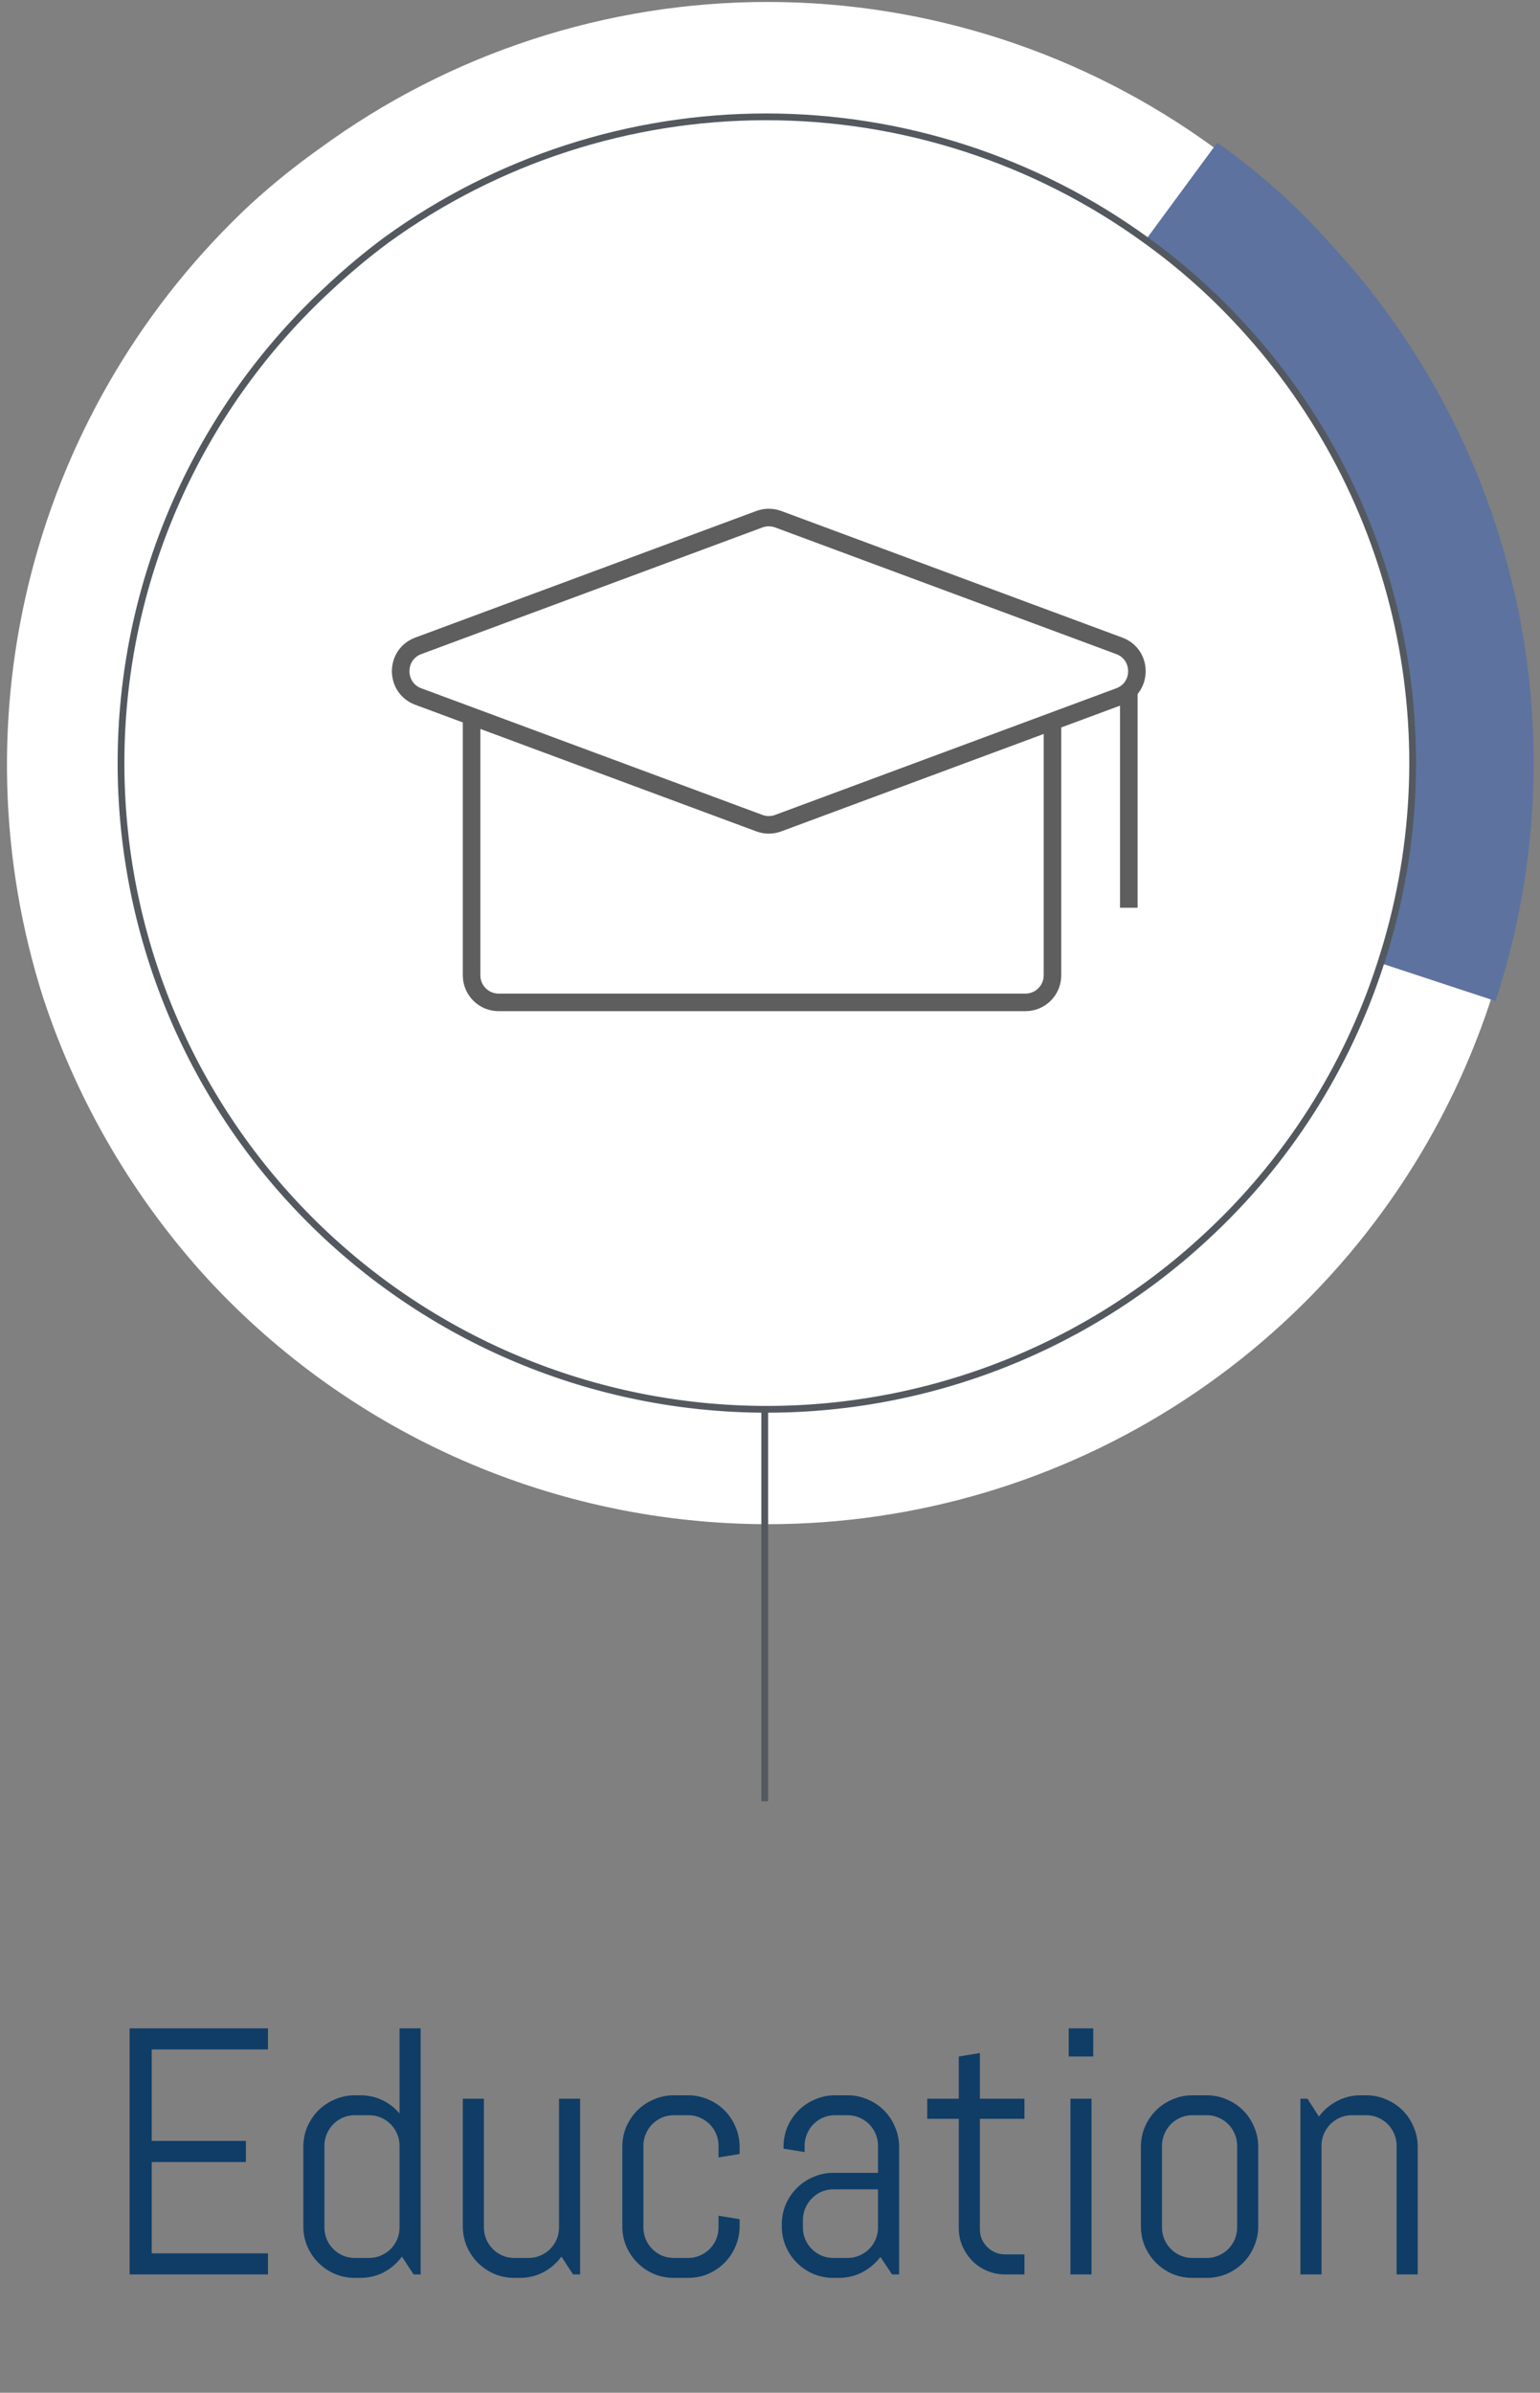 <svg xmlns="http://www.w3.org/2000/svg" width="114" height="177" viewBox="0 0 114 177" fill="none"><rect x="0" y="0" width="114" height="177" fill="#808080" stroke="none"/><g clip-path="url(#clip0_2082_7201)"><path d="M91.91 24.051C89.823 21.693 87.474 19.579 84.91 17.751C76.737 11.83 66.902 8.643 56.81 8.643C46.718 8.643 36.883 11.83 28.71 17.751C27.189 18.841 25.751 20.045 24.41 21.351C17.457 27.76 12.561 36.089 10.343 45.281C8.124 54.474 8.682 64.118 11.945 72.994C15.209 81.869 21.032 89.577 28.678 95.143C36.324 100.708 45.449 103.88 54.898 104.258C64.347 104.636 73.696 102.203 81.762 97.266C89.828 92.329 96.248 85.111 100.21 76.524C104.172 67.938 105.499 58.369 104.021 49.028C102.544 39.688 98.329 30.995 91.91 24.051Z" fill="white"></path><path d="M56.81 112.75C49.035 112.744 41.346 111.133 34.222 108.019C27.098 104.904 20.694 100.353 15.41 94.65C9.916 88.659 5.758 81.569 3.21 73.85C-0.069 63.598 -0.362 52.624 2.365 42.212C5.092 31.8 10.727 22.378 18.61 15.05C20.225 13.581 21.928 12.212 23.71 10.95C33.318 3.929 44.91 0.145 56.81 0.145C68.71 0.145 80.302 3.929 89.91 10.95C92.927 13.083 95.709 15.53 98.21 18.25C105.639 26.293 110.561 36.327 112.375 47.124C114.188 57.922 112.814 69.013 108.421 79.042C104.027 89.07 96.805 97.6 87.639 103.587C78.472 109.574 67.759 112.758 56.81 112.75ZM56.81 17.15C48.507 17.12 40.412 19.749 33.71 24.65C32.41 25.65 31.21 26.55 30.11 27.55C24.289 32.914 20.224 39.91 18.446 47.623C16.669 55.336 17.261 63.406 20.147 70.777C23.032 78.147 28.076 84.475 34.618 88.931C41.16 93.387 48.895 95.764 56.81 95.75C66.7 95.757 76.231 92.045 83.51 85.35C88.399 80.751 92.075 75.014 94.21 68.65C96.365 61.994 96.714 54.885 95.22 48.051C93.727 41.216 90.445 34.9 85.71 29.75C83.946 27.867 82.003 26.159 79.91 24.65C73.208 19.749 65.113 17.12 56.81 17.15Z" fill="white"></path><path d="M91.91 24.051C97.673 30.289 101.667 37.953 103.477 46.25C105.288 54.548 104.851 63.179 102.21 71.251L110.71 74.051C113.862 64.454 114.383 54.188 112.22 44.321C110.057 34.455 105.288 25.349 98.41 17.951C95.937 15.173 93.152 12.69 90.11 10.551L84.81 17.751C87.385 19.603 89.764 21.714 91.91 24.051Z" fill="#5D729E"></path><path d="M91.909 24.051C89.764 21.714 87.385 19.603 84.809 17.751C76.636 11.83 66.802 8.643 56.709 8.643C46.617 8.643 36.783 11.83 28.609 17.751C27.107 18.866 25.672 20.068 24.309 21.351C15 29.957 9.491 41.909 8.994 54.577C8.497 67.245 13.053 79.592 21.659 88.901C30.266 98.21 42.217 103.719 54.886 104.216C67.554 104.713 79.9 100.157 89.209 91.551C95.227 86.023 99.706 79.029 102.209 71.251C104.85 63.179 105.287 54.548 103.477 46.25C101.666 37.953 97.673 30.289 91.909 24.051Z" fill="white" stroke="#54595F" stroke-width="0.5" stroke-miterlimit="10"></path><path d="M56.61 104.25V133.25" stroke="#54595F" stroke-width="0.5" stroke-miterlimit="10"></path><path d="M30.965 47.775L56.215 38.408C56.663 38.242 57.157 38.242 57.606 38.408L82.855 47.775C84.595 48.42 84.595 50.88 82.855 51.526L57.606 60.892C57.157 61.059 56.663 61.059 56.215 60.892L30.965 51.526C29.226 50.88 29.226 48.42 30.965 47.775Z" stroke="#5E5E5E" stroke-width="1.3"></path><path d="M34.91 53.15V72.15C34.91 73.255 35.806 74.15 36.91 74.15H75.91C77.015 74.15 77.91 73.255 77.91 72.15V53.15" stroke="#5E5E5E" stroke-width="1.3"></path><line x1="83.56" y1="51.15" x2="83.56" y2="67.15" stroke="#5E5E5E" stroke-width="1.3"></line></g><path d="M9.593 168.25V150.045H19.838V151.606H11.231V158.373H18.201V159.935H11.231V166.688H19.838V168.25H9.593ZM30.617 168.25L29.753 166.93C29.398 167.412 28.954 167.797 28.42 168.085C27.887 168.364 27.303 168.504 26.669 168.504H26.275C25.75 168.504 25.255 168.407 24.79 168.212C24.324 168.009 23.918 167.734 23.571 167.387C23.224 167.04 22.949 166.633 22.746 166.168C22.551 165.702 22.454 165.207 22.454 164.683V158.817C22.454 158.293 22.551 157.798 22.746 157.332C22.949 156.867 23.224 156.46 23.571 156.113C23.918 155.766 24.324 155.495 24.79 155.301C25.255 155.098 25.75 154.996 26.275 154.996H26.669C27.252 154.996 27.794 155.115 28.294 155.352C28.793 155.589 29.22 155.919 29.576 156.342V150.045H31.137V168.25H30.617ZM29.576 158.729C29.576 158.415 29.516 158.123 29.398 157.853C29.279 157.573 29.119 157.332 28.916 157.129C28.712 156.926 28.471 156.765 28.192 156.646C27.921 156.528 27.629 156.469 27.316 156.469H26.275C25.962 156.469 25.666 156.528 25.386 156.646C25.115 156.765 24.878 156.926 24.675 157.129C24.472 157.332 24.311 157.573 24.193 157.853C24.074 158.123 24.015 158.415 24.015 158.729V164.771C24.015 165.085 24.074 165.381 24.193 165.66C24.311 165.931 24.472 166.168 24.675 166.371C24.878 166.574 25.115 166.735 25.386 166.854C25.666 166.972 25.962 167.031 26.275 167.031H27.316C27.629 167.031 27.921 166.972 28.192 166.854C28.471 166.735 28.712 166.574 28.916 166.371C29.119 166.168 29.279 165.931 29.398 165.66C29.516 165.381 29.576 165.085 29.576 164.771V158.729ZM42.423 168.25L41.56 166.93C41.205 167.412 40.76 167.797 40.227 168.085C39.694 168.364 39.11 168.504 38.475 168.504H38.081C37.557 168.504 37.062 168.407 36.596 168.212C36.131 168.009 35.724 167.734 35.377 167.387C35.03 167.04 34.755 166.633 34.552 166.168C34.358 165.702 34.26 165.207 34.26 164.683V155.25H35.822V164.771C35.822 165.085 35.881 165.381 35.999 165.66C36.118 165.931 36.279 166.168 36.482 166.371C36.685 166.574 36.922 166.735 37.193 166.854C37.472 166.972 37.768 167.031 38.081 167.031H39.123C39.436 167.031 39.728 166.972 39.998 166.854C40.278 166.735 40.519 166.574 40.722 166.371C40.925 166.168 41.086 165.931 41.205 165.66C41.323 165.381 41.382 165.085 41.382 164.771V155.25H42.944V168.25H42.423ZM54.751 164.683C54.751 165.207 54.649 165.702 54.446 166.168C54.251 166.633 53.98 167.04 53.633 167.387C53.286 167.734 52.88 168.009 52.415 168.212C51.949 168.407 51.454 168.504 50.929 168.504H49.888C49.363 168.504 48.868 168.407 48.403 168.212C47.937 168.009 47.531 167.734 47.184 167.387C46.837 167.04 46.562 166.633 46.359 166.168C46.164 165.702 46.067 165.207 46.067 164.683V158.817C46.067 158.293 46.164 157.798 46.359 157.332C46.562 156.867 46.837 156.46 47.184 156.113C47.531 155.766 47.937 155.495 48.403 155.301C48.868 155.098 49.363 154.996 49.888 154.996H50.929C51.454 154.996 51.949 155.098 52.415 155.301C52.88 155.495 53.286 155.766 53.633 156.113C53.98 156.46 54.251 156.867 54.446 157.332C54.649 157.798 54.751 158.293 54.751 158.817V159.338L53.189 159.592V158.729C53.189 158.415 53.13 158.123 53.011 157.853C52.893 157.573 52.732 157.332 52.529 157.129C52.326 156.926 52.084 156.765 51.805 156.646C51.534 156.528 51.242 156.469 50.929 156.469H49.888C49.575 156.469 49.279 156.528 48.999 156.646C48.729 156.765 48.492 156.926 48.289 157.129C48.085 157.332 47.925 157.573 47.806 157.853C47.688 158.123 47.628 158.415 47.628 158.729V164.771C47.628 165.085 47.688 165.381 47.806 165.66C47.925 165.931 48.085 166.168 48.289 166.371C48.492 166.574 48.729 166.735 48.999 166.854C49.279 166.972 49.575 167.031 49.888 167.031H50.929C51.242 167.031 51.534 166.972 51.805 166.854C52.084 166.735 52.326 166.574 52.529 166.371C52.732 166.168 52.893 165.931 53.011 165.66C53.13 165.381 53.189 165.085 53.189 164.771V163.908L54.751 164.162V164.683ZM66.037 168.25L65.173 166.955C64.818 167.421 64.374 167.797 63.84 168.085C63.307 168.364 62.723 168.504 62.088 168.504H61.695C61.17 168.504 60.675 168.407 60.209 168.212C59.744 168.009 59.338 167.734 58.991 167.387C58.644 167.04 58.369 166.633 58.166 166.168C57.971 165.702 57.873 165.207 57.873 164.683V164.556C57.873 164.031 57.971 163.536 58.166 163.07C58.369 162.605 58.644 162.199 58.991 161.852C59.338 161.505 59.744 161.234 60.209 161.039C60.675 160.836 61.17 160.734 61.695 160.734H64.996V158.729C64.996 158.415 64.936 158.123 64.818 157.853C64.699 157.573 64.539 157.332 64.335 157.129C64.132 156.926 63.891 156.765 63.612 156.646C63.341 156.528 63.049 156.469 62.736 156.469H61.822C61.509 156.469 61.212 156.528 60.933 156.646C60.662 156.765 60.425 156.926 60.222 157.129C60.019 157.332 59.858 157.573 59.74 157.853C59.621 158.123 59.562 158.415 59.562 158.729V159.198L58.001 158.944V158.817C58.001 158.293 58.098 157.798 58.292 157.332C58.496 156.867 58.771 156.46 59.118 156.113C59.465 155.766 59.871 155.495 60.336 155.301C60.802 155.098 61.297 154.996 61.822 154.996H62.736C63.261 154.996 63.756 155.098 64.221 155.301C64.687 155.495 65.093 155.766 65.44 156.113C65.787 156.46 66.058 156.867 66.252 157.332C66.456 157.798 66.557 158.293 66.557 158.817V168.25H66.037ZM64.996 161.953H61.695C61.382 161.953 61.085 162.012 60.806 162.131C60.535 162.249 60.298 162.414 60.095 162.626C59.892 162.829 59.731 163.07 59.613 163.35C59.494 163.62 59.435 163.912 59.435 164.226V164.771C59.435 165.085 59.494 165.381 59.613 165.66C59.731 165.931 59.892 166.168 60.095 166.371C60.298 166.574 60.535 166.735 60.806 166.854C61.085 166.972 61.382 167.031 61.695 167.031H62.736C63.049 167.031 63.341 166.972 63.612 166.854C63.891 166.735 64.132 166.574 64.335 166.371C64.539 166.168 64.699 165.931 64.818 165.66C64.936 165.381 64.996 165.085 64.996 164.771V161.953ZM74.415 168.25C73.942 168.25 73.493 168.161 73.07 167.983C72.655 167.806 72.291 167.56 71.978 167.247C71.673 166.934 71.428 166.57 71.242 166.155C71.064 165.741 70.975 165.296 70.975 164.822V156.735H68.639V155.25H70.975V152.127L72.537 151.873V155.25H75.837V156.735H72.537V164.898C72.537 165.161 72.583 165.406 72.676 165.635C72.778 165.855 72.913 166.049 73.082 166.219C73.252 166.388 73.451 166.523 73.679 166.625C73.908 166.718 74.153 166.765 74.415 166.765H75.837V168.25H74.415ZM79.113 152.127V150.045H80.928V152.127H79.113ZM79.24 168.25V155.25H80.801V168.25H79.24ZM93.141 164.683C93.141 165.207 93.04 165.702 92.836 166.168C92.642 166.633 92.371 167.04 92.024 167.387C91.677 167.734 91.271 168.009 90.805 168.212C90.34 168.407 89.845 168.504 89.32 168.504H88.279C87.754 168.504 87.259 168.407 86.793 168.212C86.328 168.009 85.922 167.734 85.575 167.387C85.228 167.04 84.953 166.633 84.749 166.168C84.555 165.702 84.457 165.207 84.457 164.683V158.817C84.457 158.293 84.555 157.798 84.749 157.332C84.953 156.867 85.228 156.46 85.575 156.113C85.922 155.766 86.328 155.495 86.793 155.301C87.259 155.098 87.754 154.996 88.279 154.996H89.32C89.845 154.996 90.34 155.098 90.805 155.301C91.271 155.495 91.677 155.766 92.024 156.113C92.371 156.46 92.642 156.867 92.836 157.332C93.04 157.798 93.141 158.293 93.141 158.817V164.683ZM91.58 158.729C91.58 158.415 91.52 158.123 91.402 157.853C91.283 157.573 91.123 157.332 90.919 157.129C90.716 156.926 90.475 156.765 90.196 156.646C89.925 156.528 89.633 156.469 89.32 156.469H88.279C87.966 156.469 87.669 156.528 87.39 156.646C87.119 156.765 86.882 156.926 86.679 157.129C86.476 157.332 86.315 157.573 86.197 157.853C86.078 158.123 86.019 158.415 86.019 158.729V164.771C86.019 165.085 86.078 165.381 86.197 165.66C86.315 165.931 86.476 166.168 86.679 166.371C86.882 166.574 87.119 166.735 87.39 166.854C87.669 166.972 87.966 167.031 88.279 167.031H89.32C89.633 167.031 89.925 166.972 90.196 166.854C90.475 166.735 90.716 166.574 90.919 166.371C91.123 166.168 91.283 165.931 91.402 165.66C91.52 165.381 91.58 165.085 91.58 164.771V158.729ZM103.386 168.25V158.729C103.386 158.415 103.327 158.123 103.208 157.853C103.09 157.573 102.929 157.332 102.726 157.129C102.523 156.926 102.282 156.765 102.002 156.646C101.732 156.528 101.44 156.469 101.126 156.469H100.085C99.772 156.469 99.476 156.528 99.197 156.646C98.926 156.765 98.689 156.926 98.486 157.129C98.283 157.332 98.122 157.573 98.003 157.853C97.885 158.123 97.826 158.415 97.826 158.729V168.25H96.264V155.25H96.785L97.635 156.57C97.991 156.088 98.435 155.707 98.968 155.428C99.51 155.14 100.098 154.996 100.733 154.996H101.126C101.651 154.996 102.146 155.098 102.612 155.301C103.077 155.495 103.484 155.766 103.831 156.113C104.178 156.46 104.448 156.867 104.643 157.332C104.846 157.798 104.948 158.293 104.948 158.817V168.25H103.386Z" fill="#0F3D66"></path><defs><clipPath id="clip0_2082_7201"><rect width="113" height="133.1" fill="white" transform="translate(0.51 0.15)"></rect></clipPath></defs></svg>